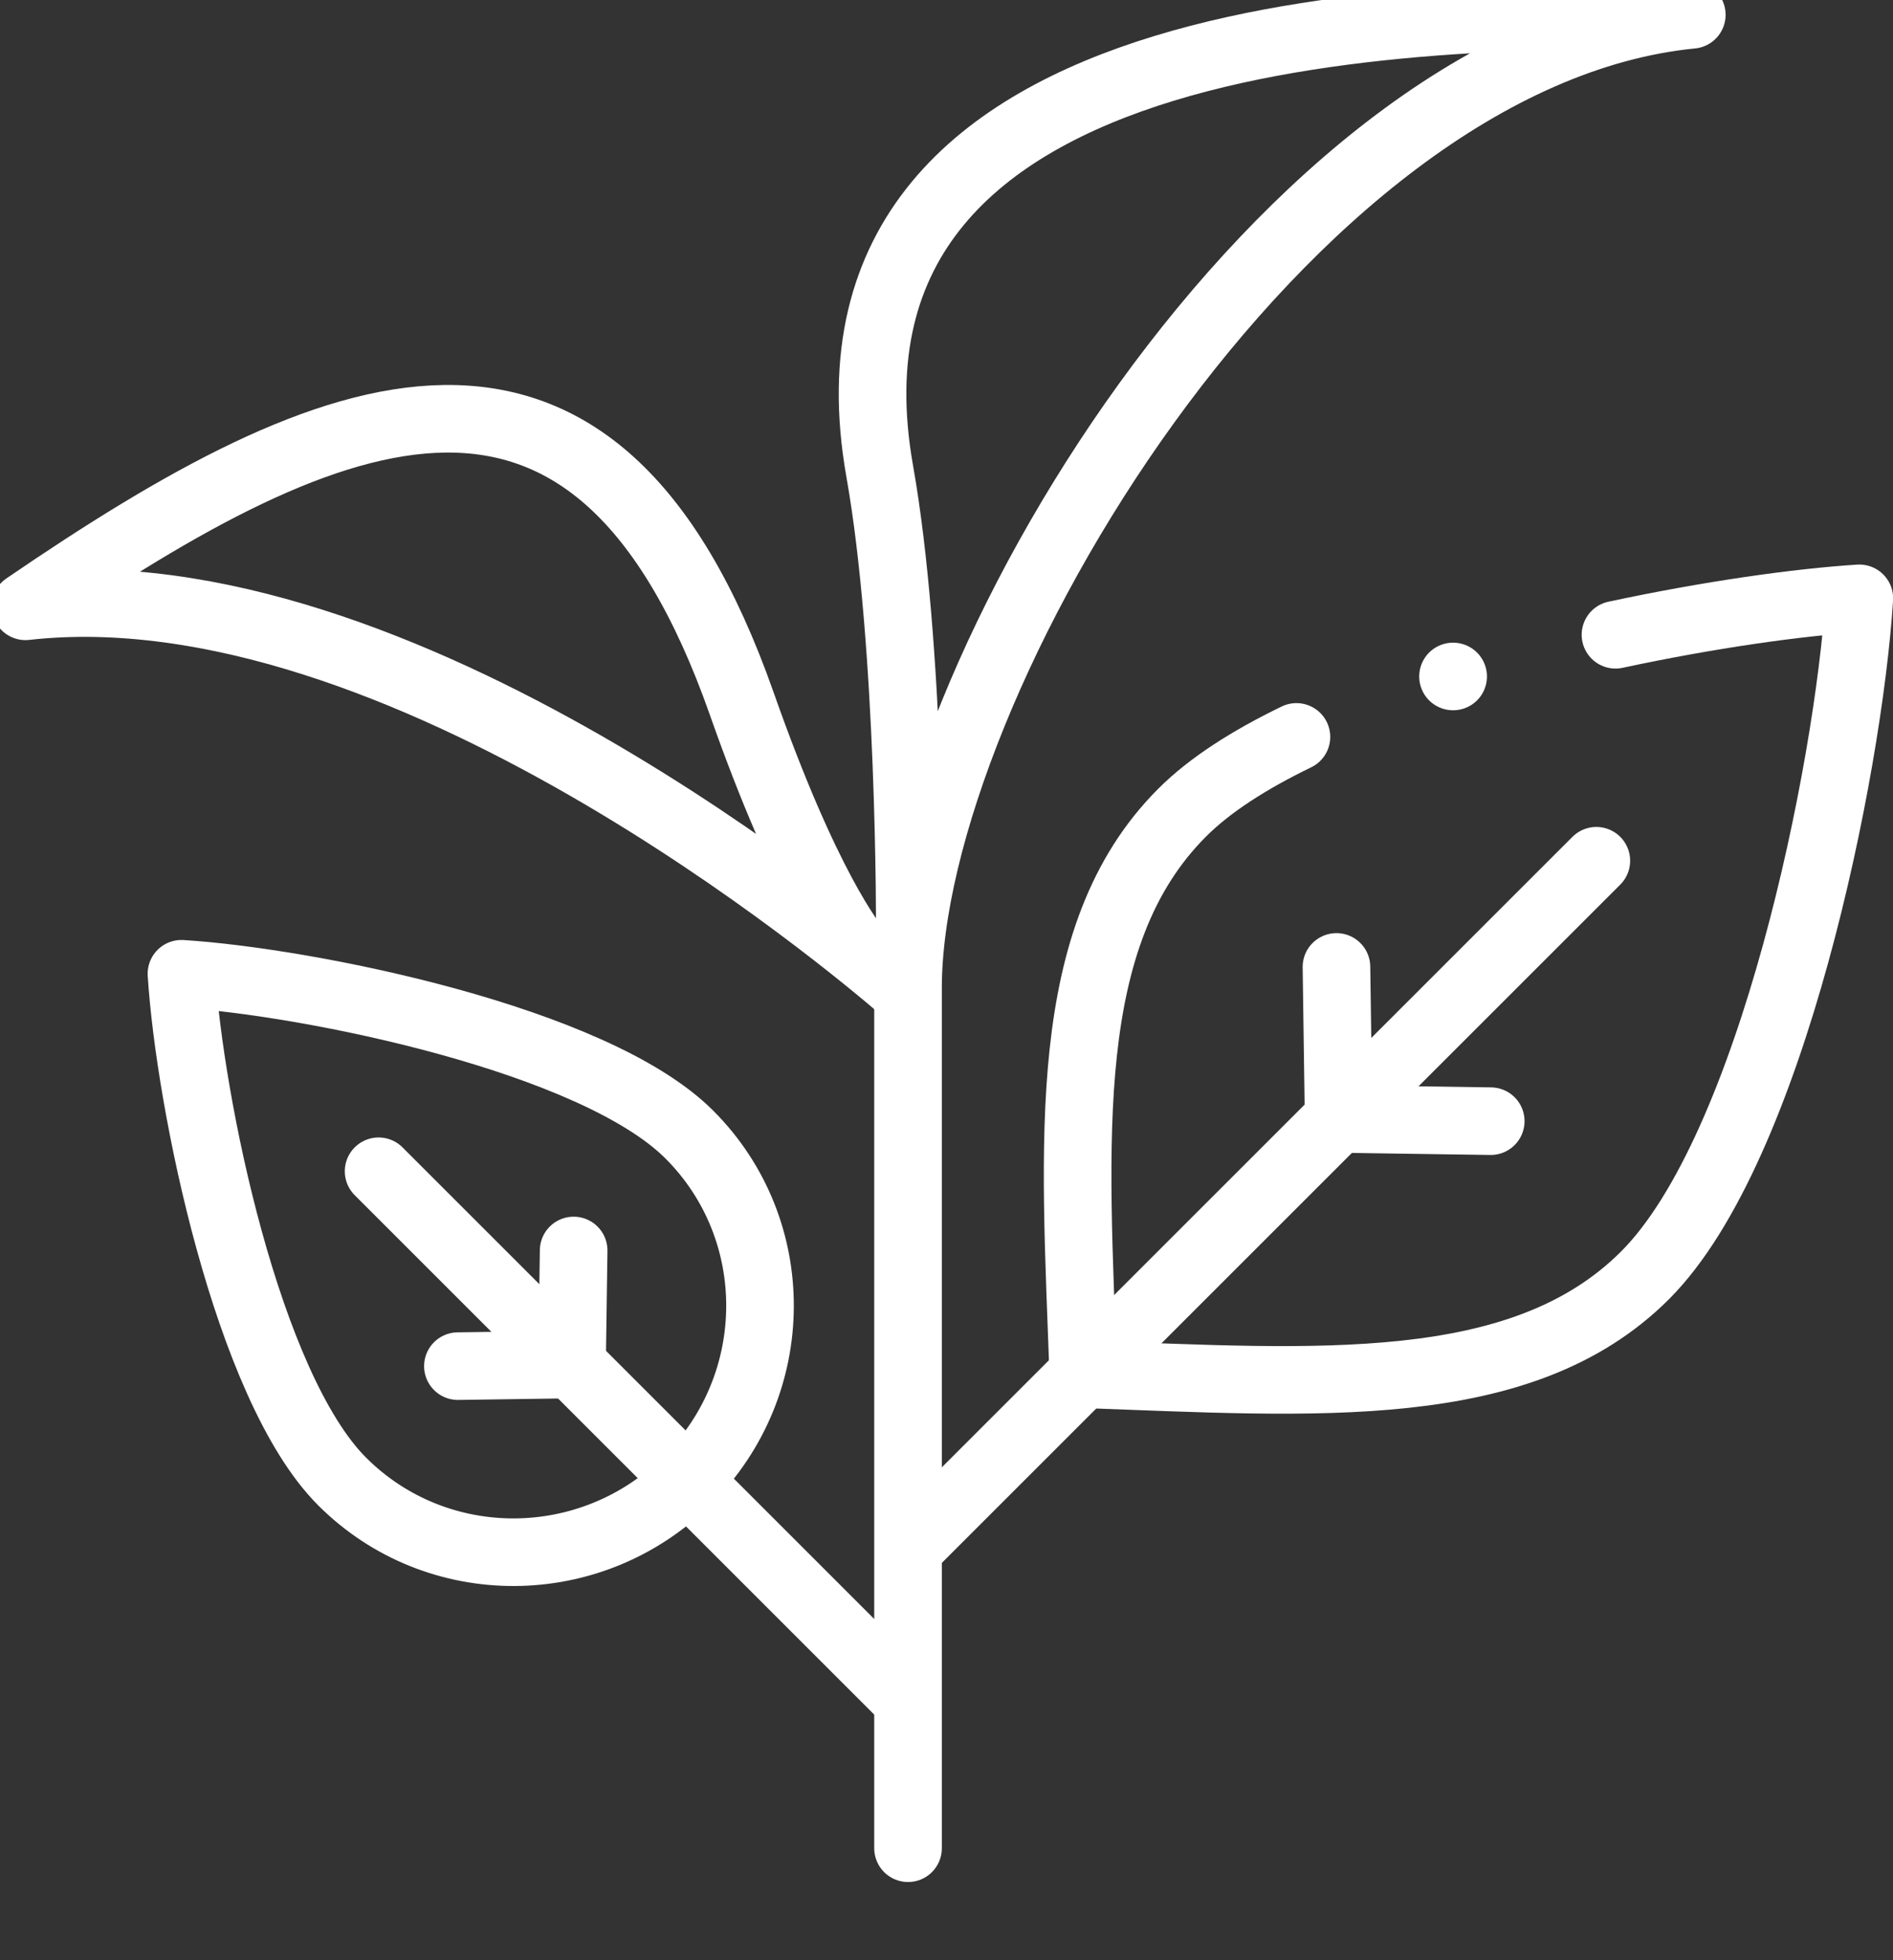 <svg width="28" height="29" viewBox="0 0 28 29" fill="none" xmlns="http://www.w3.org/2000/svg">
<rect x="0" y="0" width="28" height="29" fill="#333333" stroke="none"/>
<g clip-path="url(#clip0_286_4580)">
<path d="M21.492 10.008H21.494" stroke="white" stroke-miterlimit="2.613" stroke-linecap="round" stroke-linejoin="round"/>
<path d="M13.357 14.636C12.582 13.966 5.899 8.349 0.377 8.97C4.969 5.83 8.798 4.232 10.971 10.409C11.919 13.105 12.596 13.959 12.723 14.103" stroke="white" stroke-miterlimit="2.613" stroke-linecap="round" stroke-linejoin="round"/>
<path fill-rule="evenodd" clip-rule="evenodd" d="M10.171 21.894C8.753 23.311 6.465 23.322 5.061 21.918C3.653 20.51 2.804 16.303 2.684 14.406C4.58 14.527 8.787 15.376 10.195 16.784C11.6 18.188 11.589 20.476 10.171 21.894Z" stroke="white" stroke-miterlimit="22.926" stroke-linecap="round" stroke-linejoin="round"/>
<path d="M13.36 25.088L5.6 17.328" stroke="white" stroke-miterlimit="2.613" stroke-linecap="round" stroke-linejoin="round"/>
<path d="M6.773 20.211L8.461 20.187L8.485 18.5" stroke="white" stroke-miterlimit="2.613" stroke-linecap="round" stroke-linejoin="round"/>
<path d="M13.494 22.852L23.612 12.734" stroke="white" stroke-miterlimit="2.613" stroke-linecap="round" stroke-linejoin="round"/>
<path d="M22.05 16.587L19.8 16.554L19.768 14.305" stroke="white" stroke-miterlimit="2.613" stroke-linecap="round" stroke-linejoin="round"/>
<path d="M13.458 14.017C13.46 13.582 13.467 9.537 13.012 6.97C11.793 0.084 21.438 0.219 25.024 0.219C18.979 0.815 13.431 10.142 13.431 14.618C13.431 14.645 13.431 14.672 13.431 14.698V27.343" stroke="white" stroke-miterlimit="2.613" stroke-linecap="round" stroke-linejoin="round"/>
<path d="M23.895 9.391C25.285 9.093 26.593 8.91 27.502 8.852C27.341 11.381 26.21 16.99 24.332 18.868C22.503 20.697 19.465 20.453 16.023 20.331C15.901 16.889 15.657 13.851 17.486 12.022C17.895 11.612 18.482 11.238 19.176 10.902" stroke="white" stroke-miterlimit="22.926" stroke-linecap="round" stroke-linejoin="round"/>
</g>
<defs>
<clipPath id="clip0_286_4580">
<rect width="28" height="29" fill="white"/>
</clipPath>
</defs>
</svg>
